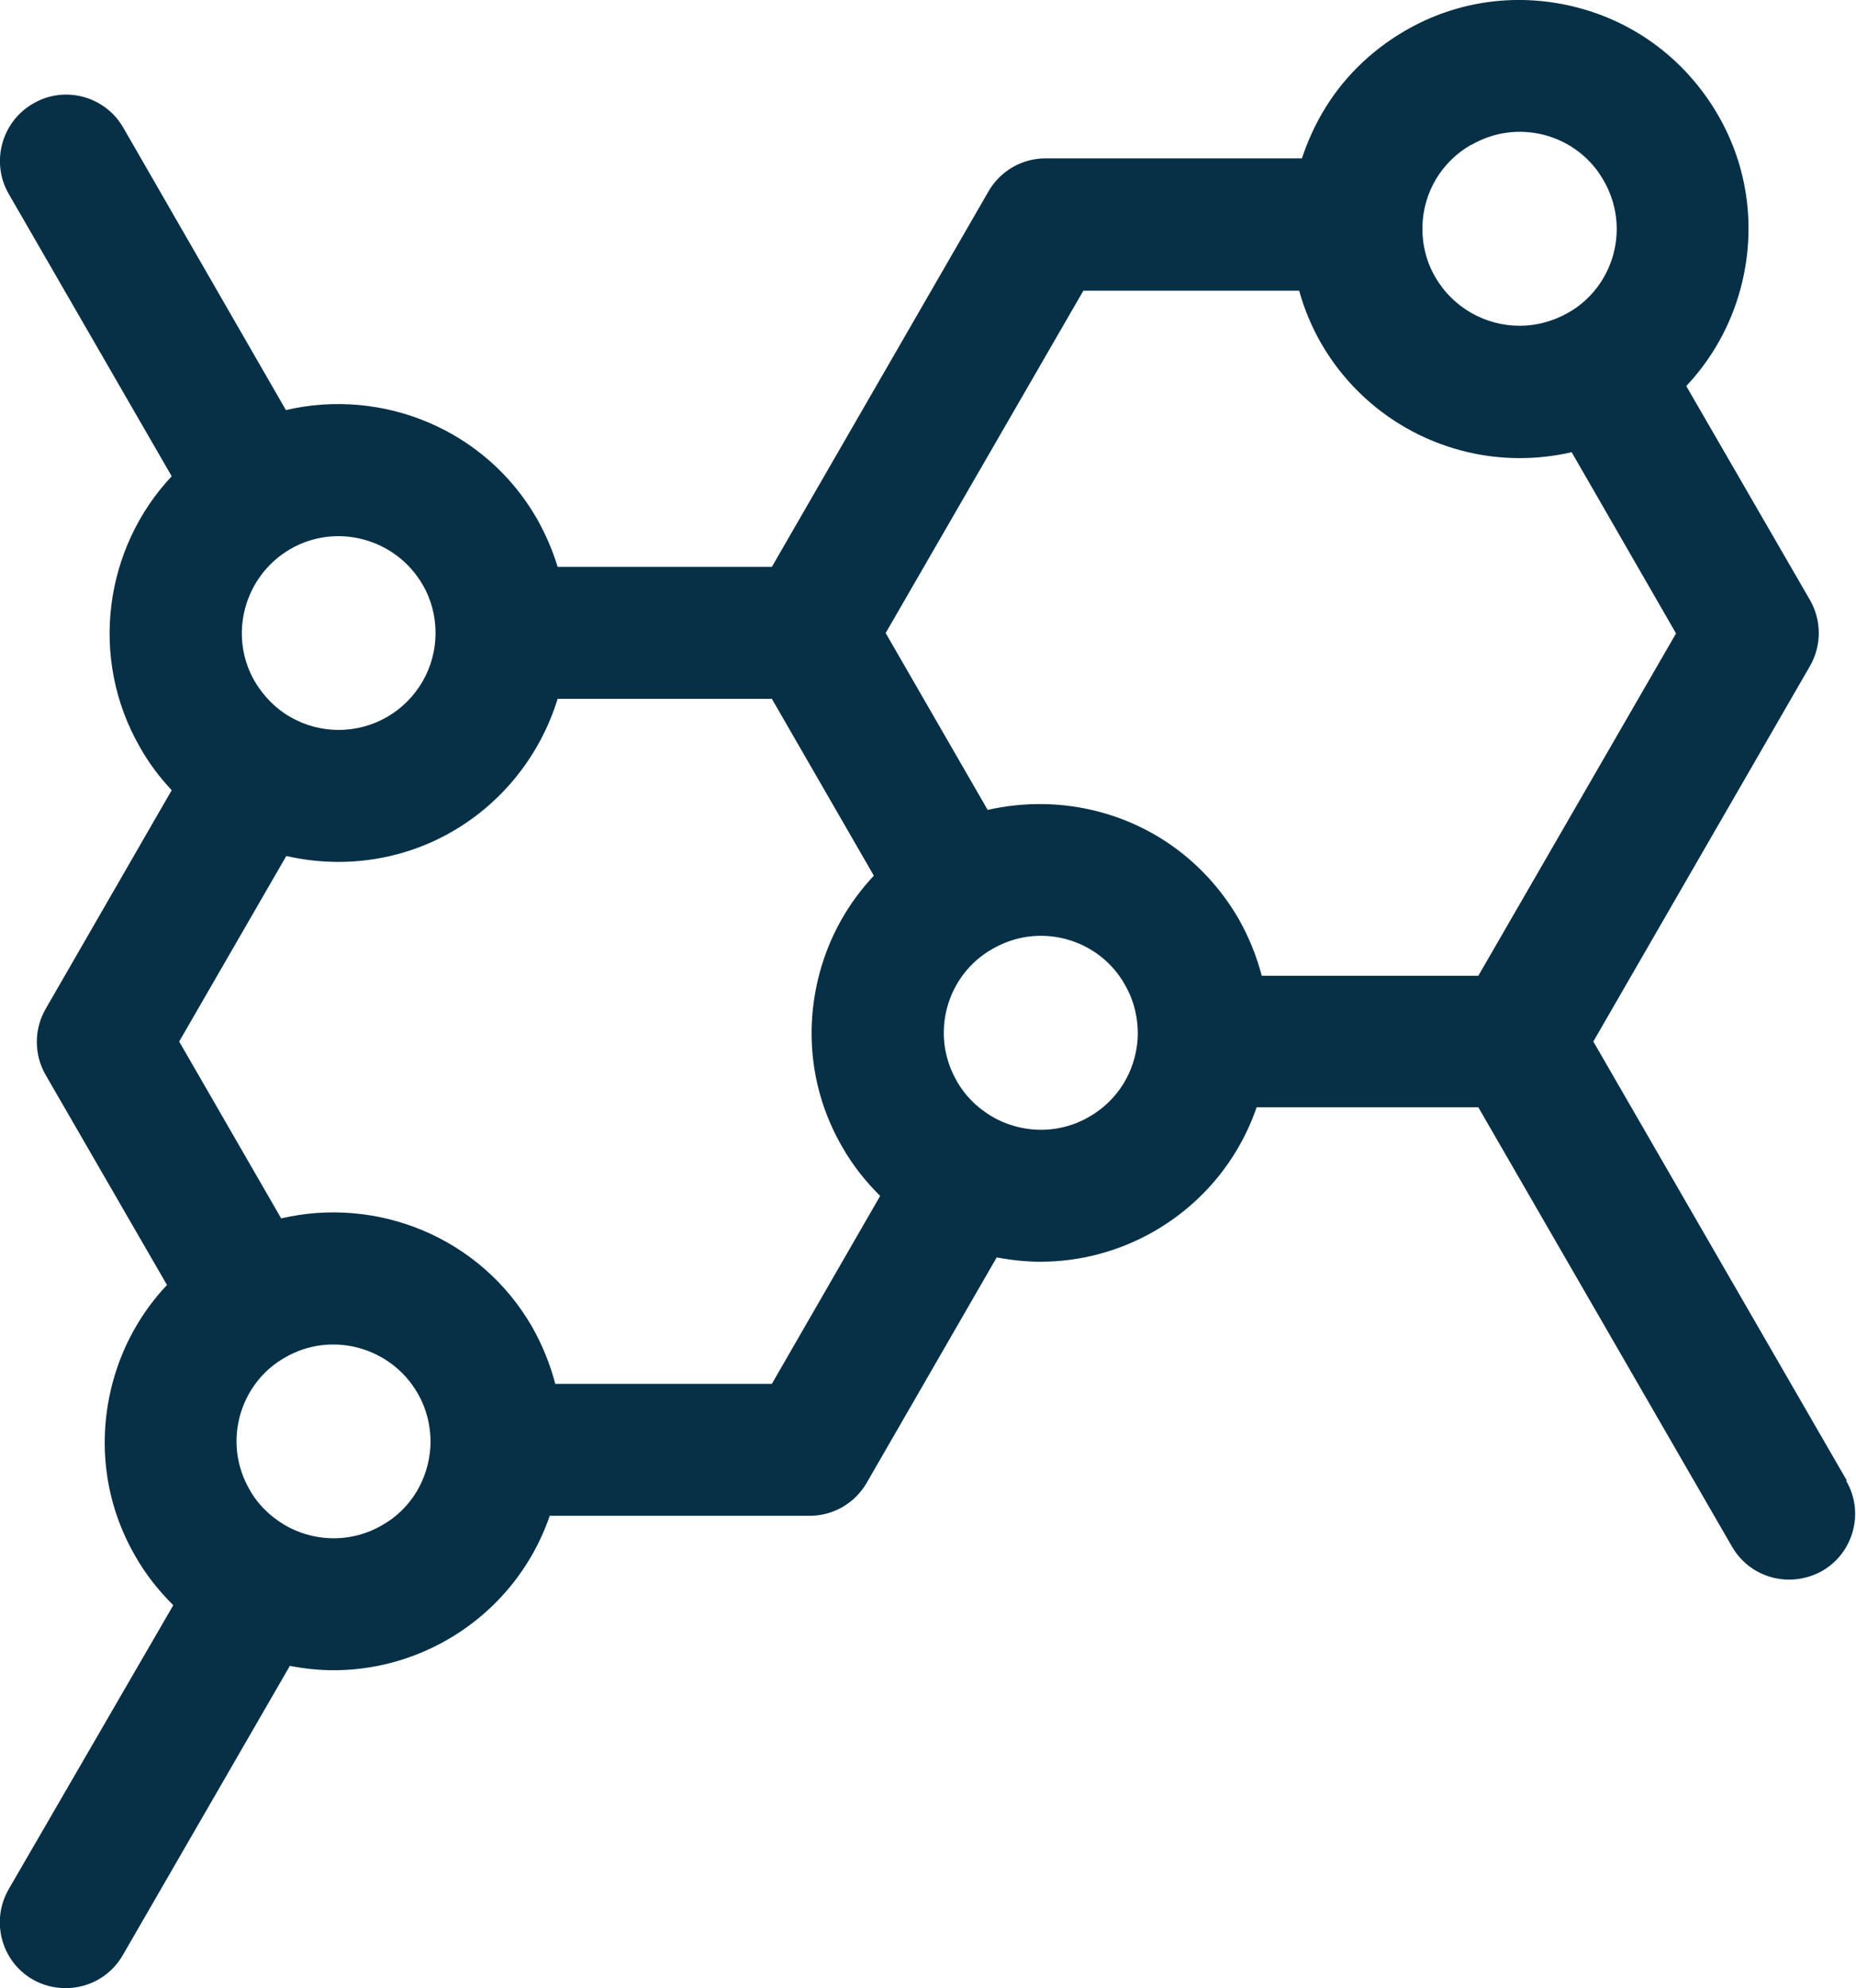 <?xml version="1.0" encoding="UTF-8"?>
<svg id="_레이어_2" data-name="레이어 2" xmlns="http://www.w3.org/2000/svg" viewBox="0 0 47.13 50.47">
  <defs>
    <style>
      .cls-1 {
        fill: #073047;
      }
    </style>
  </defs>
  <g id="_레이어_1-2" data-name="레이어 1">
    <path class="cls-1" d="M46.9,37.59l-6.44-11.15,5.5-9.53c.3-.52,.3-1.16,0-1.68l-3.14-5.43c.65-.69,1.13-1.54,1.38-2.48,.4-1.5,.2-3.07-.58-4.41-.78-1.34-2.03-2.31-3.53-2.71-1.5-.4-3.07-.2-4.41,.58-.88,.51-1.61,1.23-2.11,2.1-.21,.36-.38,.75-.51,1.14h-6.51c-.6,0-1.15,.32-1.45,.84l-5.5,9.53h-5.44c-.13-.43-.31-.84-.53-1.23-1.31-2.27-3.93-3.32-6.37-2.75L3.13,3.24c-.46-.8-1.49-1.08-2.29-.61C.04,3.09-.24,4.12,.22,4.92l4.14,7.17c-1.71,1.82-2.11,4.62-.8,6.89,.22,.39,.49,.75,.8,1.08l-3.2,5.55c-.3,.52-.3,1.16,0,1.68l3.08,5.33c-.65,.69-1.13,1.54-1.38,2.48-.4,1.5-.2,3.07,.58,4.41,.26,.46,.59,.87,.96,1.24L.22,47.96c-.46,.8-.19,1.83,.61,2.29,.26,.15,.55,.22,.84,.22,.58,0,1.14-.3,1.45-.84l4.24-7.34c.37,.07,.74,.11,1.11,.11,1,0,2-.26,2.9-.78,1.23-.71,2.14-1.83,2.59-3.14h6.6c.6,0,1.15-.32,1.45-.84l3.3-5.72c.37,.07,.74,.11,1.11,.11,1,0,2-.26,2.9-.78,1.23-.71,2.14-1.83,2.59-3.14h5.63s6.44,11.15,6.44,11.15c.31,.54,.87,.84,1.45,.84,.28,0,.57-.07,.84-.22,.8-.46,1.08-1.49,.61-2.29ZM37.36,3.68c.57-.33,1.23-.42,1.87-.25,.63,.17,1.17,.58,1.49,1.15,.33,.57,.42,1.23,.25,1.87-.17,.63-.58,1.17-1.15,1.49,0,0,0,0,0,0-.39,.22-.81,.33-1.23,.33-.85,0-1.68-.44-2.14-1.23-.23-.39-.34-.84-.33-1.29h0c.02-.86,.48-1.64,1.23-2.07Zm-9.84,3.7h5.47c.13,.47,.32,.92,.56,1.34,1.08,1.86,3.03,2.91,5.04,2.91,.44,0,.88-.05,1.32-.15l2.65,4.6-5.02,8.69h-5.5c-.13-.5-.33-.99-.59-1.45-.78-1.34-2.03-2.31-3.53-2.71-.94-.25-1.91-.26-2.84-.05l-2.59-4.49,5.02-8.69ZM10.73,14.84c.22,.37,.33,.8,.33,1.23,0,.88-.47,1.69-1.23,2.13-.76,.44-1.7,.44-2.46,0,0,0,0,0,0,0-.37-.21-.68-.53-.9-.9-.68-1.17-.27-2.68,.9-3.36,0,0,0,0,0,0,1.17-.68,2.68-.27,3.36,.9Zm-1.03,23.88c-.72,.42-1.6,.44-2.35,.06-.42-.22-.78-.55-1.01-.96-.33-.57-.42-1.23-.25-1.87,.17-.63,.58-1.17,1.15-1.49,0,0,0,0,0,0,1.17-.68,2.68-.27,3.36,.9,.24,.41,.35,.88,.33,1.36h0c-.05,.84-.5,1.59-1.23,2Zm9.9-3.59h-5.5c-.13-.5-.33-.99-.59-1.45-1.31-2.27-3.93-3.32-6.37-2.75l-2.59-4.49,2.72-4.71c.44,.1,.88,.15,1.33,.15,1,0,2.01-.26,2.9-.78,1.29-.75,2.23-1.96,2.66-3.36h5.44l2.59,4.49c-.65,.69-1.13,1.54-1.38,2.48-.4,1.5-.2,3.07,.58,4.41,.26,.46,.59,.87,.96,1.24l-2.75,4.77Zm8.06-6.78c-.72,.42-1.6,.44-2.35,.06,0,0,0,0,0,0-.42-.22-.78-.55-1.01-.96-.33-.57-.42-1.23-.25-1.87,.17-.63,.58-1.17,1.15-1.49,0,0,0,0,0,0,.57-.33,1.23-.42,1.87-.25,.63,.17,1.17,.58,1.49,1.15,.24,.41,.35,.88,.33,1.36-.05,.84-.5,1.58-1.23,2Z"/>
  </g>
</svg>